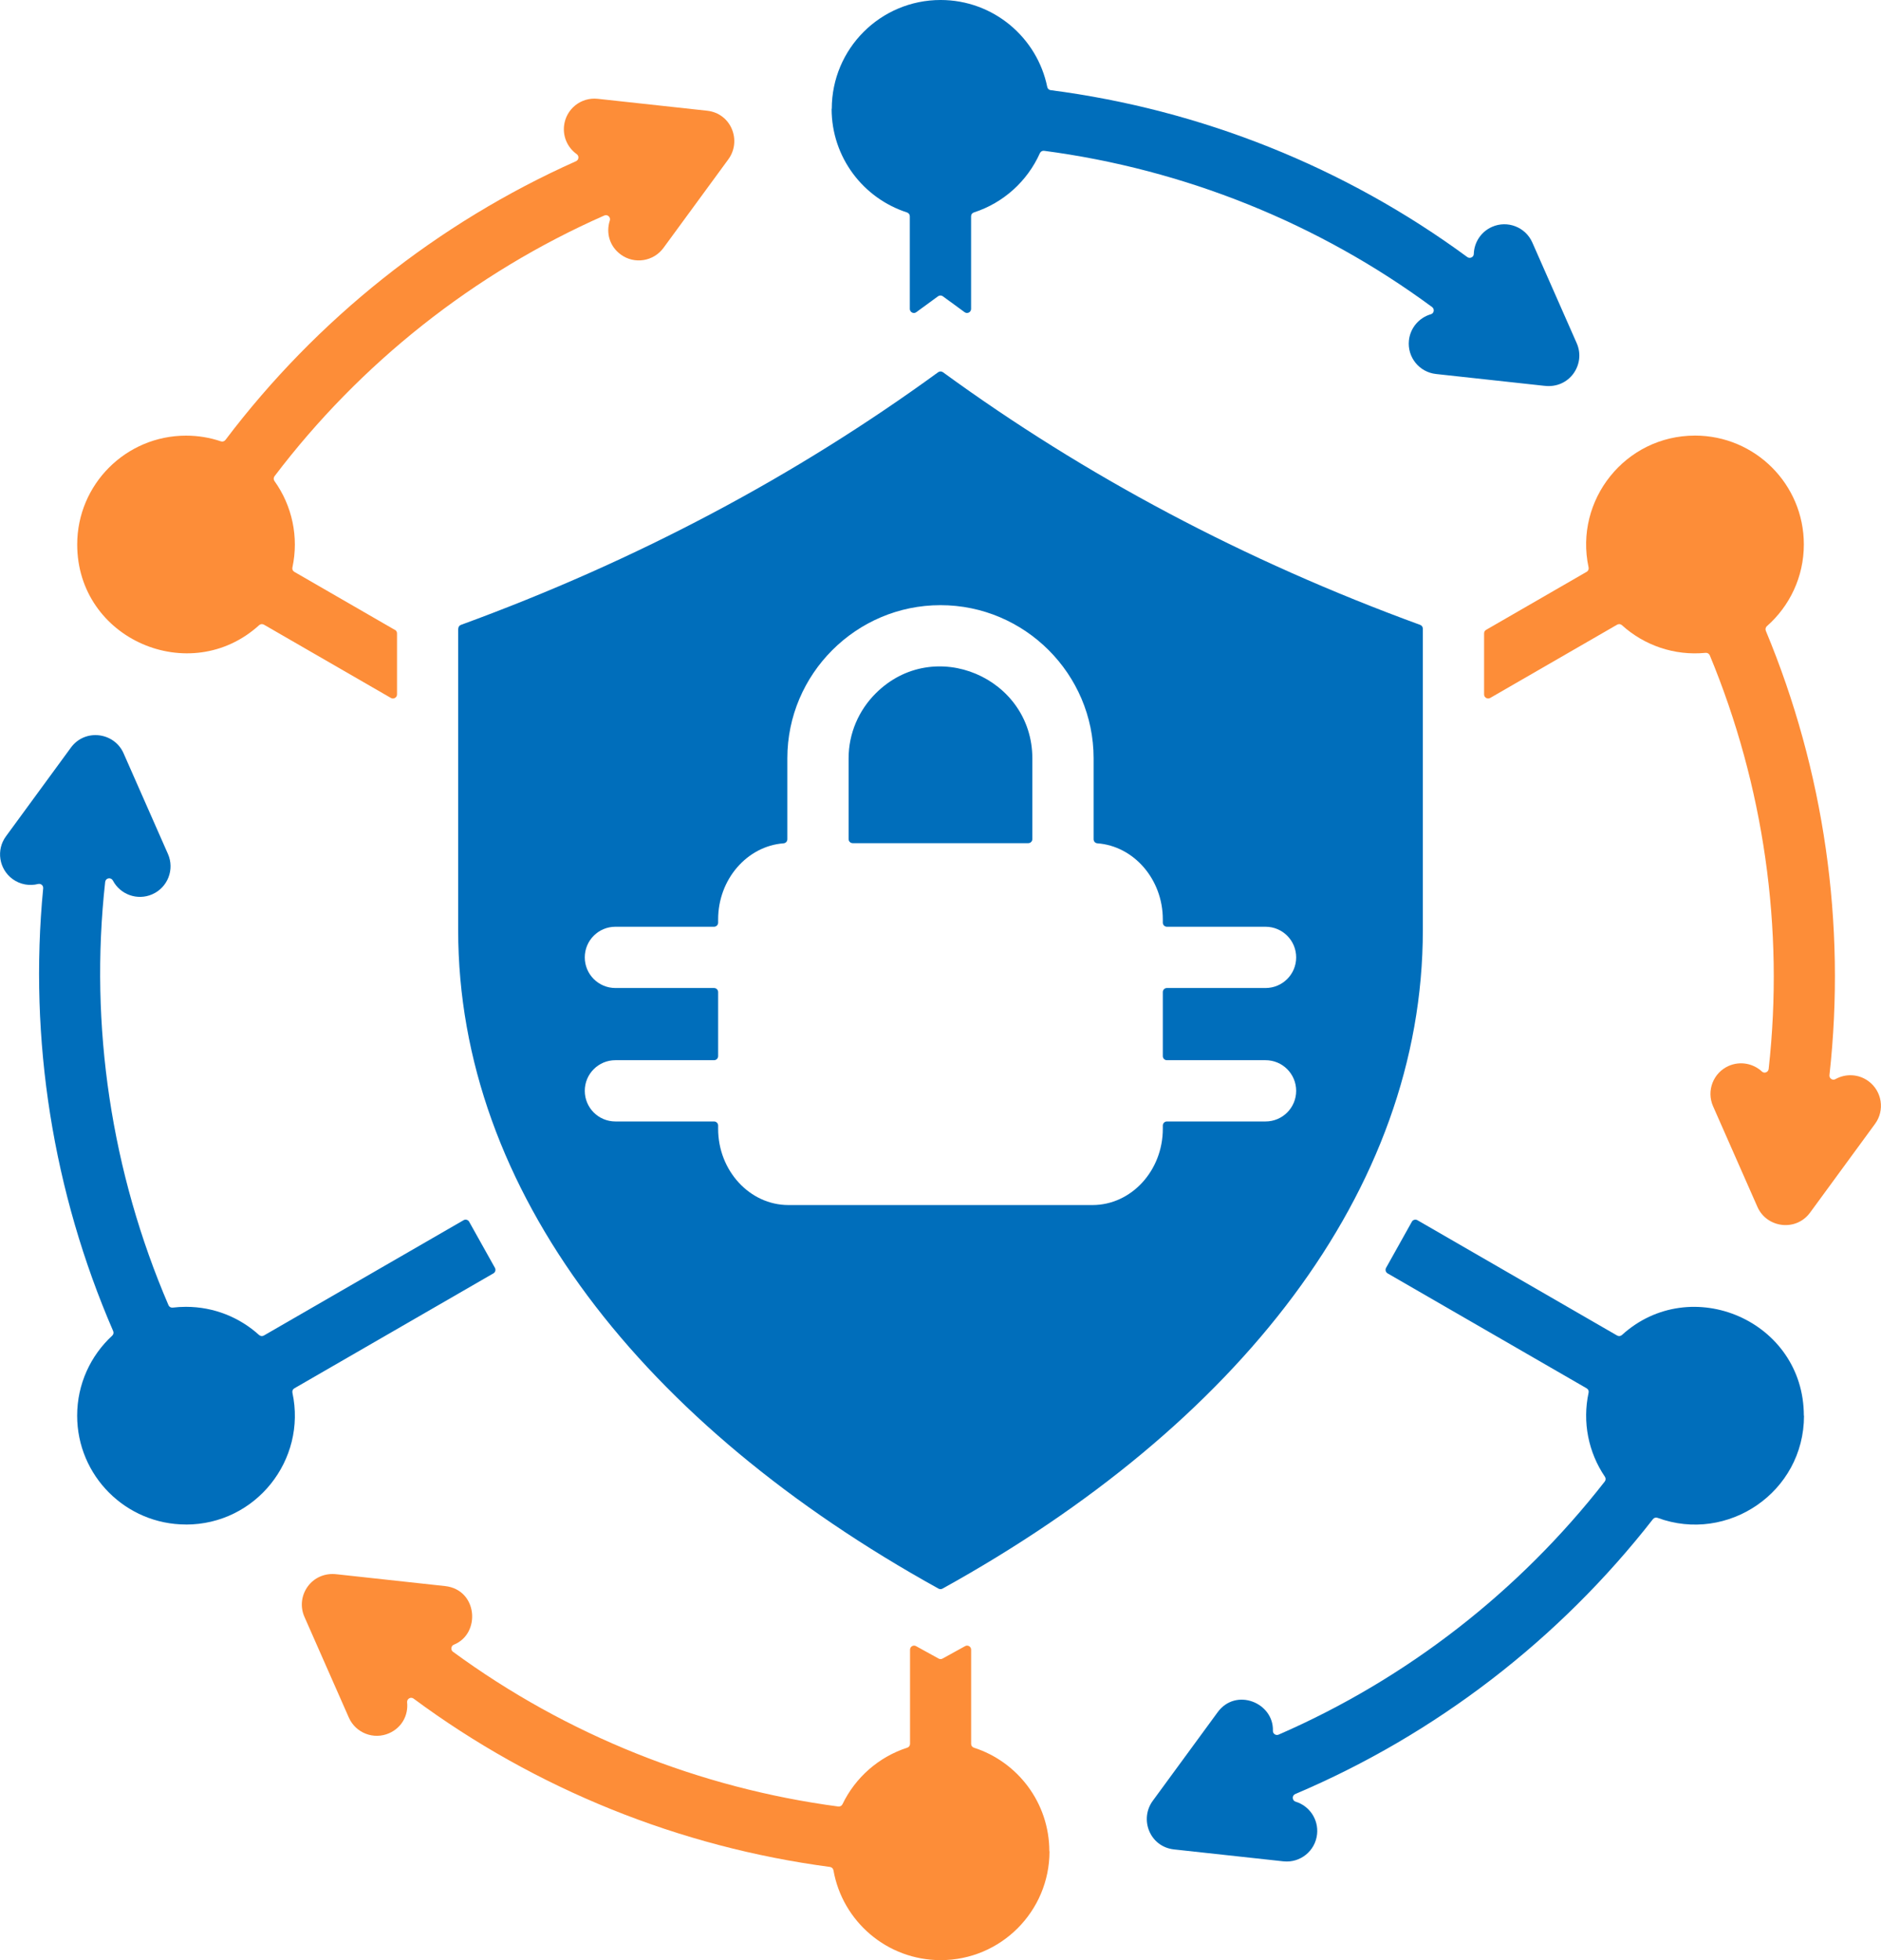 <?xml version="1.0" encoding="UTF-8"?> <svg xmlns="http://www.w3.org/2000/svg" id="uuid-9cae5c89-d946-49ea-9e7f-635c91b92cce" viewBox="0 0 359.84 374.99"><defs><style>.uuid-c8187860-86da-4bfe-8e38-16333401f836{fill:#fd8d38;}.uuid-c8187860-86da-4bfe-8e38-16333401f836,.uuid-2f357eff-4ea2-48d9-8688-ab560159e1cd{fill-rule:evenodd;}.uuid-2f357eff-4ea2-48d9-8688-ab560159e1cd{fill:#006ebb;}</style></defs><g id="uuid-d31b0ba8-e6a2-4af7-956d-d927858190ff"><path class="uuid-2f357eff-4ea2-48d9-8688-ab560159e1cd" d="M179.92,115.77c16.12,0,29.29,13.17,29.29,29.29v15.49c0,.41.31.75.72.78,6.97.52,12.52,6.87,12.52,14.56v.62c0,.43.35.78.78.78h18.87c3.24,0,5.86,2.62,5.86,5.86s-2.62,5.86-5.86,5.86h-18.87c-.43,0-.78.35-.78.78v12.25c0,.43.35.78.78.78h18.87c3.24,0,5.86,2.62,5.86,5.86s-2.62,5.86-5.86,5.86h-18.87c-.43,0-.78.35-.78.78v.62c0,8.03-6.05,14.59-13.45,14.59h-58.17c-7.4,0-13.45-6.57-13.45-14.59v-.62c0-.43-.35-.78-.78-.78h-18.87c-3.24,0-5.86-2.62-5.86-5.86s2.62-5.86,5.86-5.86h18.87c.43,0,.78-.35.78-.78v-12.25c0-.43-.35-.78-.78-.78h-18.87c-3.24,0-5.86-2.62-5.86-5.86s2.62-5.86,5.86-5.86h18.87c.43,0,.78-.35.78-.78v-.62c0-7.69,5.55-14.03,12.52-14.56.41-.03.72-.37.72-.78v-15.49c0-16.12,13.17-29.29,29.29-29.29h0ZM87.65,120.27v57.68c0,49.85,35.41,94.71,91.89,125.96.24.13.52.13.76,0,56.48-31.24,91.89-76.11,91.89-125.96v-.55s0-57.13,0-57.13c0-.33-.2-.62-.51-.73-33.69-12.31-64.06-28.49-91.29-48.33-.28-.2-.64-.2-.92,0-27.24,19.84-57.61,36.02-91.29,48.33-.31.11-.51.4-.51.73Z"></path><path class="uuid-2f357eff-4ea2-48d9-8688-ab560159e1cd" d="M197.49,145.07c0-15.41-18.82-23.57-29.98-12.41-3.19,3.19-5.17,7.58-5.17,12.41v15.45c0,.43.35.78.78.78h33.59c.43,0,.78-.35.78-.78v-15.45Z"></path><path class="uuid-c8187860-86da-4bfe-8e38-16333401f836" d="M75.54,120.5l-19.23-11.1c-.3-.17-.45-.5-.37-.84,1.25-5.82-.05-11.81-3.43-16.53-.2-.28-.2-.65.01-.93,16.38-21.6,38.15-38.88,63.08-49.87.29-.13.6-.08.84.14.23.21.32.52.22.82-.76,2.34-.07,4.92,2.09,6.5,2.6,1.91,6.26,1.34,8.17-1.26l12.37-16.89c2.67-3.57.61-8.86-4.03-9.36l-20.93-2.28c-3.21-.34-6.09,1.98-6.43,5.2-.23,2.18.76,4.2,2.43,5.39.23.17.35.43.32.71-.03.29-.2.52-.46.64-26.52,11.83-49.63,30.27-67.06,53.32-.21.27-.55.38-.87.27-2.1-.71-4.34-1.09-6.67-1.09-11.5,0-20.82,9.32-20.82,20.82,0,18.18,21.63,27.41,34.8,15.44.26-.23.62-.27.92-.1l24.29,14.02c.25.14.53.14.78,0,.25-.14.39-.39.39-.68v-11.67c0-.29-.14-.53-.39-.68Z"></path><path class="uuid-2f357eff-4ea2-48d9-8688-ab560159e1cd" d="M159.09,20.82c0,9.27,6.05,17.12,14.42,19.82.33.11.54.4.54.74v17.71c0,.3.16.56.43.7.27.14.57.11.81-.07l4.16-3.04c.28-.2.64-.2.92,0l4.16,3.04c.24.18.55.2.81.07.27-.14.43-.39.43-.7v-17.71c0-.34.21-.64.54-.74,5.64-1.82,10.22-5.97,12.62-11.33.14-.32.47-.5.81-.46,26.74,3.52,52.39,13.78,74.22,29.89.24.18.36.47.31.77-.05.3-.26.53-.55.61-2.21.64-3.93,2.57-4.19,5-.34,3.21,1.98,6.09,5.2,6.43l20.64,2.25s.01,0,.02,0c4.84.63,8.02-4.11,6.24-8.14l-8.49-19.26c-1.3-2.96-4.76-4.3-7.71-3-2.13.94-3.42,2.99-3.49,5.17,0,.3-.17.55-.44.68-.27.13-.56.1-.8-.07-23.47-17.26-50.97-28.2-79.7-31.93-.34-.04-.6-.29-.66-.62-1.94-9.49-10.34-16.63-20.4-16.63-11.5,0-20.82,9.32-20.82,20.82Z"></path><path class="uuid-c8187860-86da-4bfe-8e38-16333401f836" d="M324.26,83.33c-13.36,0-23.13,12.36-20.36,25.22.07.34-.07.67-.37.84l-19.23,11.1c-.25.14-.39.39-.39.68v11.67c0,.29.14.53.39.68.25.14.53.14.78,0l24.29-14.02c.3-.17.66-.13.91.1,4.26,3.86,10.02,5.88,16.01,5.29.35-.03.66.16.8.48,10.31,24.89,14.26,52.22,11.26,79.12-.03.3-.22.54-.5.65-.28.11-.58.05-.8-.16-1.66-1.54-4.14-2.03-6.34-1.07-2.96,1.3-4.3,4.76-3,7.71l8.49,19.26h0c1.77,4.03,7.37,4.78,10.07,1.1l12.43-16.98c1.91-2.6,1.34-6.26-1.26-8.17-1.91-1.4-4.38-1.47-6.31-.39-.26.15-.56.14-.81-.03-.25-.17-.38-.44-.34-.74,3.22-28.96-1.04-58.25-12.17-84.99-.13-.31-.05-.66.2-.89,4.34-3.82,7.07-9.41,7.07-15.64,0-11.5-9.32-20.82-20.83-20.82Z"></path><path class="uuid-2f357eff-4ea2-48d9-8688-ab560159e1cd" d="M345.08,270.83c0-18.18-21.64-27.41-34.8-15.44-.26.23-.62.27-.92.1l-38.2-22.06c-.19-.11-.39-.13-.6-.08-.21.06-.37.18-.47.37l-4.93,8.82c-.21.37-.08.84.29,1.06l38.08,21.99c.3.17.45.5.37.84-1.21,5.62-.04,11.42,3.12,16.07.19.29.18.65-.03.92-16.37,20.99-37.83,37.73-62.39,48.42-.25.11-.52.08-.75-.07s-.35-.4-.34-.67c.17-5.37-7.08-8.32-10.57-3.55l-12.37,16.89c-2.67,3.57-.61,8.86,4.03,9.36l20.93,2.28c3.21.34,6.09-1.98,6.43-5.2.3-2.83-1.47-5.41-4.1-6.21-.32-.1-.53-.37-.55-.71-.02-.33.17-.63.48-.76,26.95-11.43,50.52-29.63,68.42-52.58.21-.27.56-.37.89-.25,13.38,4.94,28.01-4.9,28.01-19.55Z"></path><path class="uuid-c8187860-86da-4bfe-8e38-16333401f836" d="M200.74,354.16c0-9.27-6.05-17.12-14.42-19.82-.33-.11-.54-.4-.54-.74v-18.01c0-.28-.14-.53-.38-.67-.24-.14-.53-.15-.77-.01l-4.32,2.38c-.24.13-.51.13-.75,0l-4.32-2.38c-.25-.14-.53-.13-.77.01-.24.14-.38.39-.38.67v18.01c0,.34-.21.64-.54.74-5.45,1.76-9.93,5.71-12.38,10.81-.15.31-.47.48-.81.44-26.53-3.52-51.99-13.68-73.7-29.6-.23-.17-.35-.44-.31-.73.04-.29.21-.52.48-.63,5.19-2.09,4.58-10.53-1.69-11.21l-20.64-2.25s-.01,0-.02,0c-4.84-.63-8.02,4.11-6.24,8.14l8.49,19.26c1.3,2.96,4.76,4.3,7.71,3,2.38-1.05,3.7-3.38,3.44-5.91-.03-.31.12-.6.39-.76.27-.16.6-.14.85.05,23.43,17.35,50.91,28.39,79.65,32.2.34.05.61.3.67.64,1.72,9.77,10.25,17.19,20.51,17.19,11.5,0,20.82-9.32,20.82-20.82Z"></path><path class="uuid-2f357eff-4ea2-48d9-8688-ab560159e1cd" d="M35.58,291.65c13.36,0,23.13-12.36,20.36-25.22-.07-.34.07-.67.37-.84l38.08-21.99c.37-.21.5-.69.29-1.06l-4.93-8.82c-.11-.19-.26-.31-.47-.37-.21-.06-.41-.03-.6.08l-38.2,22.06c-.3.17-.66.13-.92-.1-3.7-3.35-8.6-5.39-13.98-5.39-.86,0-1.7.05-2.54.15-.35.04-.67-.14-.81-.47-10.91-25.38-15.16-53.4-12.11-80.97.04-.35.29-.62.63-.68.34-.06.67.1.84.41,1.41,2.7,4.7,3.89,7.54,2.64,2.96-1.3,4.3-4.76,3-7.71l-8.49-19.26h0c-1.77-4.03-7.37-4.78-10.07-1.1l-12.43,16.98c-1.91,2.6-1.34,6.26,1.26,8.17,1.46,1.07,3.26,1.36,4.89.95.25-.06.5,0,.7.16s.29.41.27.67c-2.79,28.95,1.89,58.14,13.39,84.7.13.31.06.65-.19.88-4.12,3.8-6.7,9.25-6.7,15.3,0,11.5,9.32,20.82,20.82,20.82Z"></path></g></svg> 